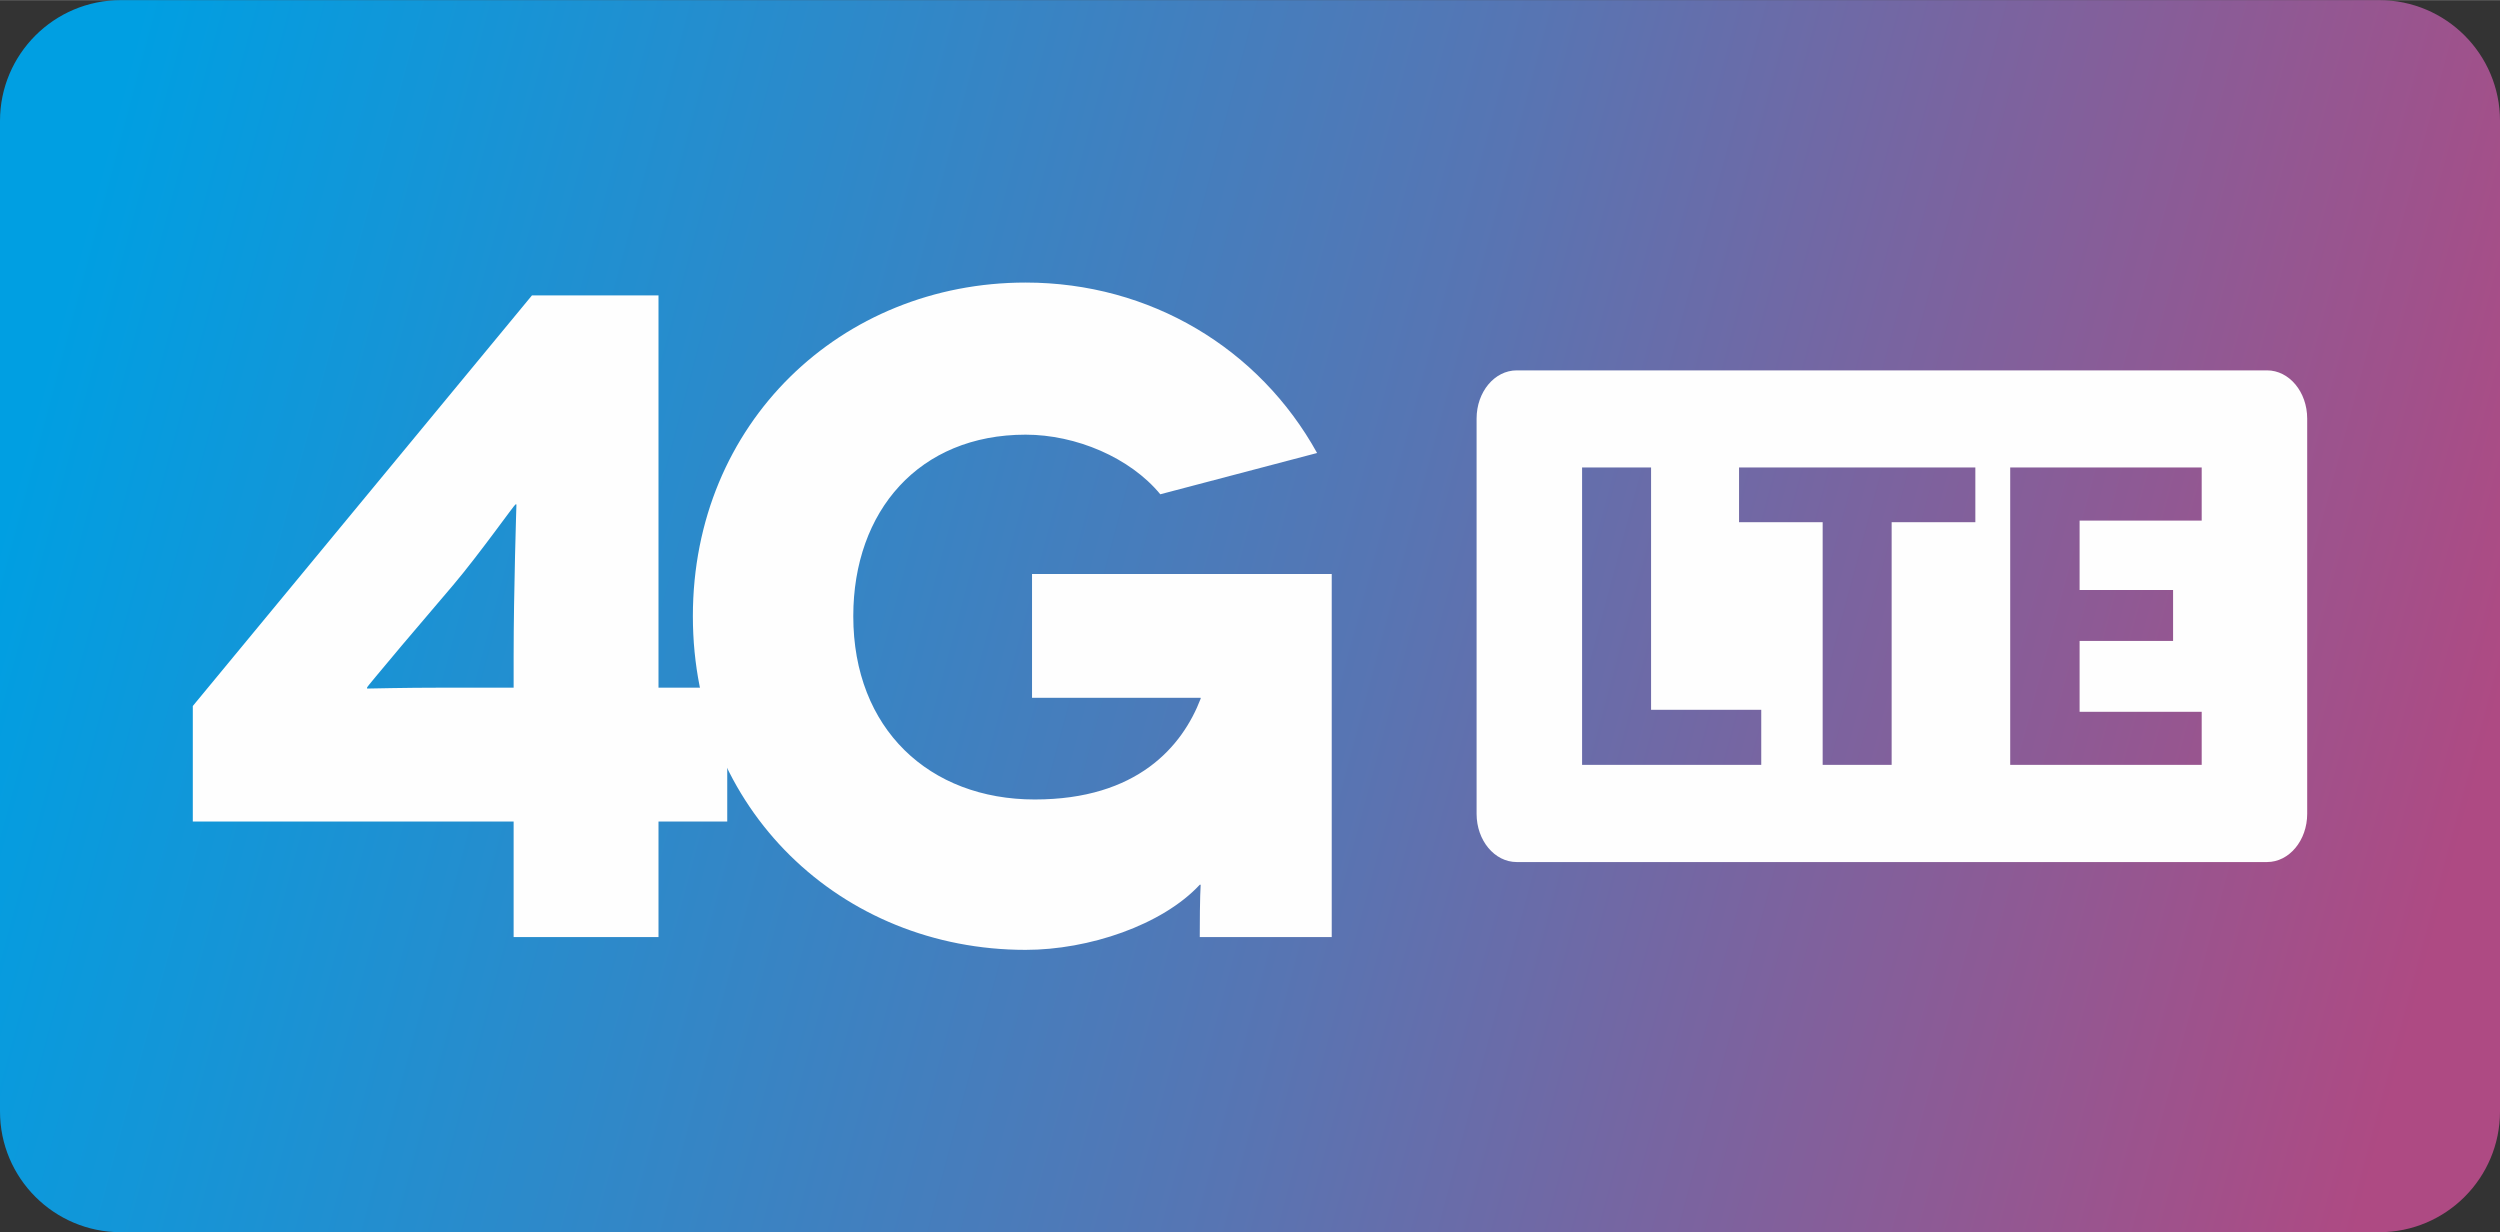 <?xml version="1.0" encoding="UTF-8"?>
<!DOCTYPE svg PUBLIC "-//W3C//DTD SVG 1.1//EN" "http://www.w3.org/Graphics/SVG/1.1/DTD/svg11.dtd">
<!-- Creator: CorelDRAW X6 -->
<svg xmlns="http://www.w3.org/2000/svg" xml:space="preserve" width="3822px" height="1884px" version="1.1" style="shape-rendering:geometricPrecision; text-rendering:geometricPrecision; image-rendering:optimizeQuality; fill-rule:evenodd; clip-rule:evenodd"
viewBox="0 0 30406 14985"
 xmlns:xlink="http://www.w3.org/1999/xlink">
 <rect x="0" y="0" width="30406" height="14985" fill="#333333" stroke="none"/>
 <defs>
  <style type="text/css">
   <![CDATA[
    .fil2 {fill:#FEFEFE}
    .fil1 {fill:#FEFEFE;fill-rule:nonzero}
    .fil0 {fill:url(#id0)}
   ]]>
  </style>
  <linearGradient id="id0" gradientUnits="userSpaceOnUse" x1="751.036" y1="3620.23" x2="29655.1" y2="11365.1">
   <stop offset="0" style="stop-color:#009FE2"/>
   <stop offset="0.549" style="stop-color:#5775B3"/>
   <stop offset="1" style="stop-color:#AE4A83"/>
  </linearGradient>
 </defs>
 <g id="Warstwa_x0020_1">
  <path class="fil0" d="M1469 0l27468 0c811,0 1469,658 1469,1469l0 12047c0,811 -658,1469 -1469,1469l-27468 0c-811,0 -1469,-658 -1469,-1469l0 -12047c0,-811 658,-1469 1469,-1469z"/>
  <g id="_855836992">
   <path class="fil1" d="M8845 8362l-836 0 0 -4771 -1539 0 -4125 4994 0 1405 3902 0 0 1405 1762 0 0 -1405 836 0 0 -1628zm-3445 0c-513,0 -881,11 -936,11l0 -11c0,-11 144,-178 423,-513l625 -735c312,-368 746,-981 758,-981l11 0c0,11 -34,1047 -34,1850l0 379 -847 0z"/>
   <path id="1" class="fil1" d="M14603 10759c0,11 -11,123 -11,636l1605 0 0 -4415 -3645 0 0 1505 2051 0 0 11c-223,580 -769,1226 -2018,1226 -1282,0 -2207,-858 -2207,-2229 0,-1282 802,-2208 2096,-2208 613,0 1271,279 1638,725l1907 -502c-703,-1271 -2029,-2073 -3545,-2073 -2241,0 -4047,1705 -4047,4058 0,2352 1806,4058 4047,4058 769,0 1661,-301 2118,-792l11 0z"/>
   <path class="fil2" d="M18447 4503l9126 0c269,0 488,262 488,586l0 4808c0,323 -219,586 -488,586l-9126 0c-270,0 -488,-263 -488,-586l0 -4808c0,-324 218,-586 488,-586l0 0zm2974 4128l0 670 -2179 0 0 -3617 839 0 0 2947 1340 0zm2604 -2281l-1018 0 0 2951 -839 0 0 -2951 -1017 0 0 -666 2874 0 0 666zm1268 -20l0 844 1137 0 0 620 -1137 0 0 862 1485 0 0 645 -2329 0 0 -3617 2329 0 0 646 -1485 0z"/>
  </g>
 </g>
</svg>

